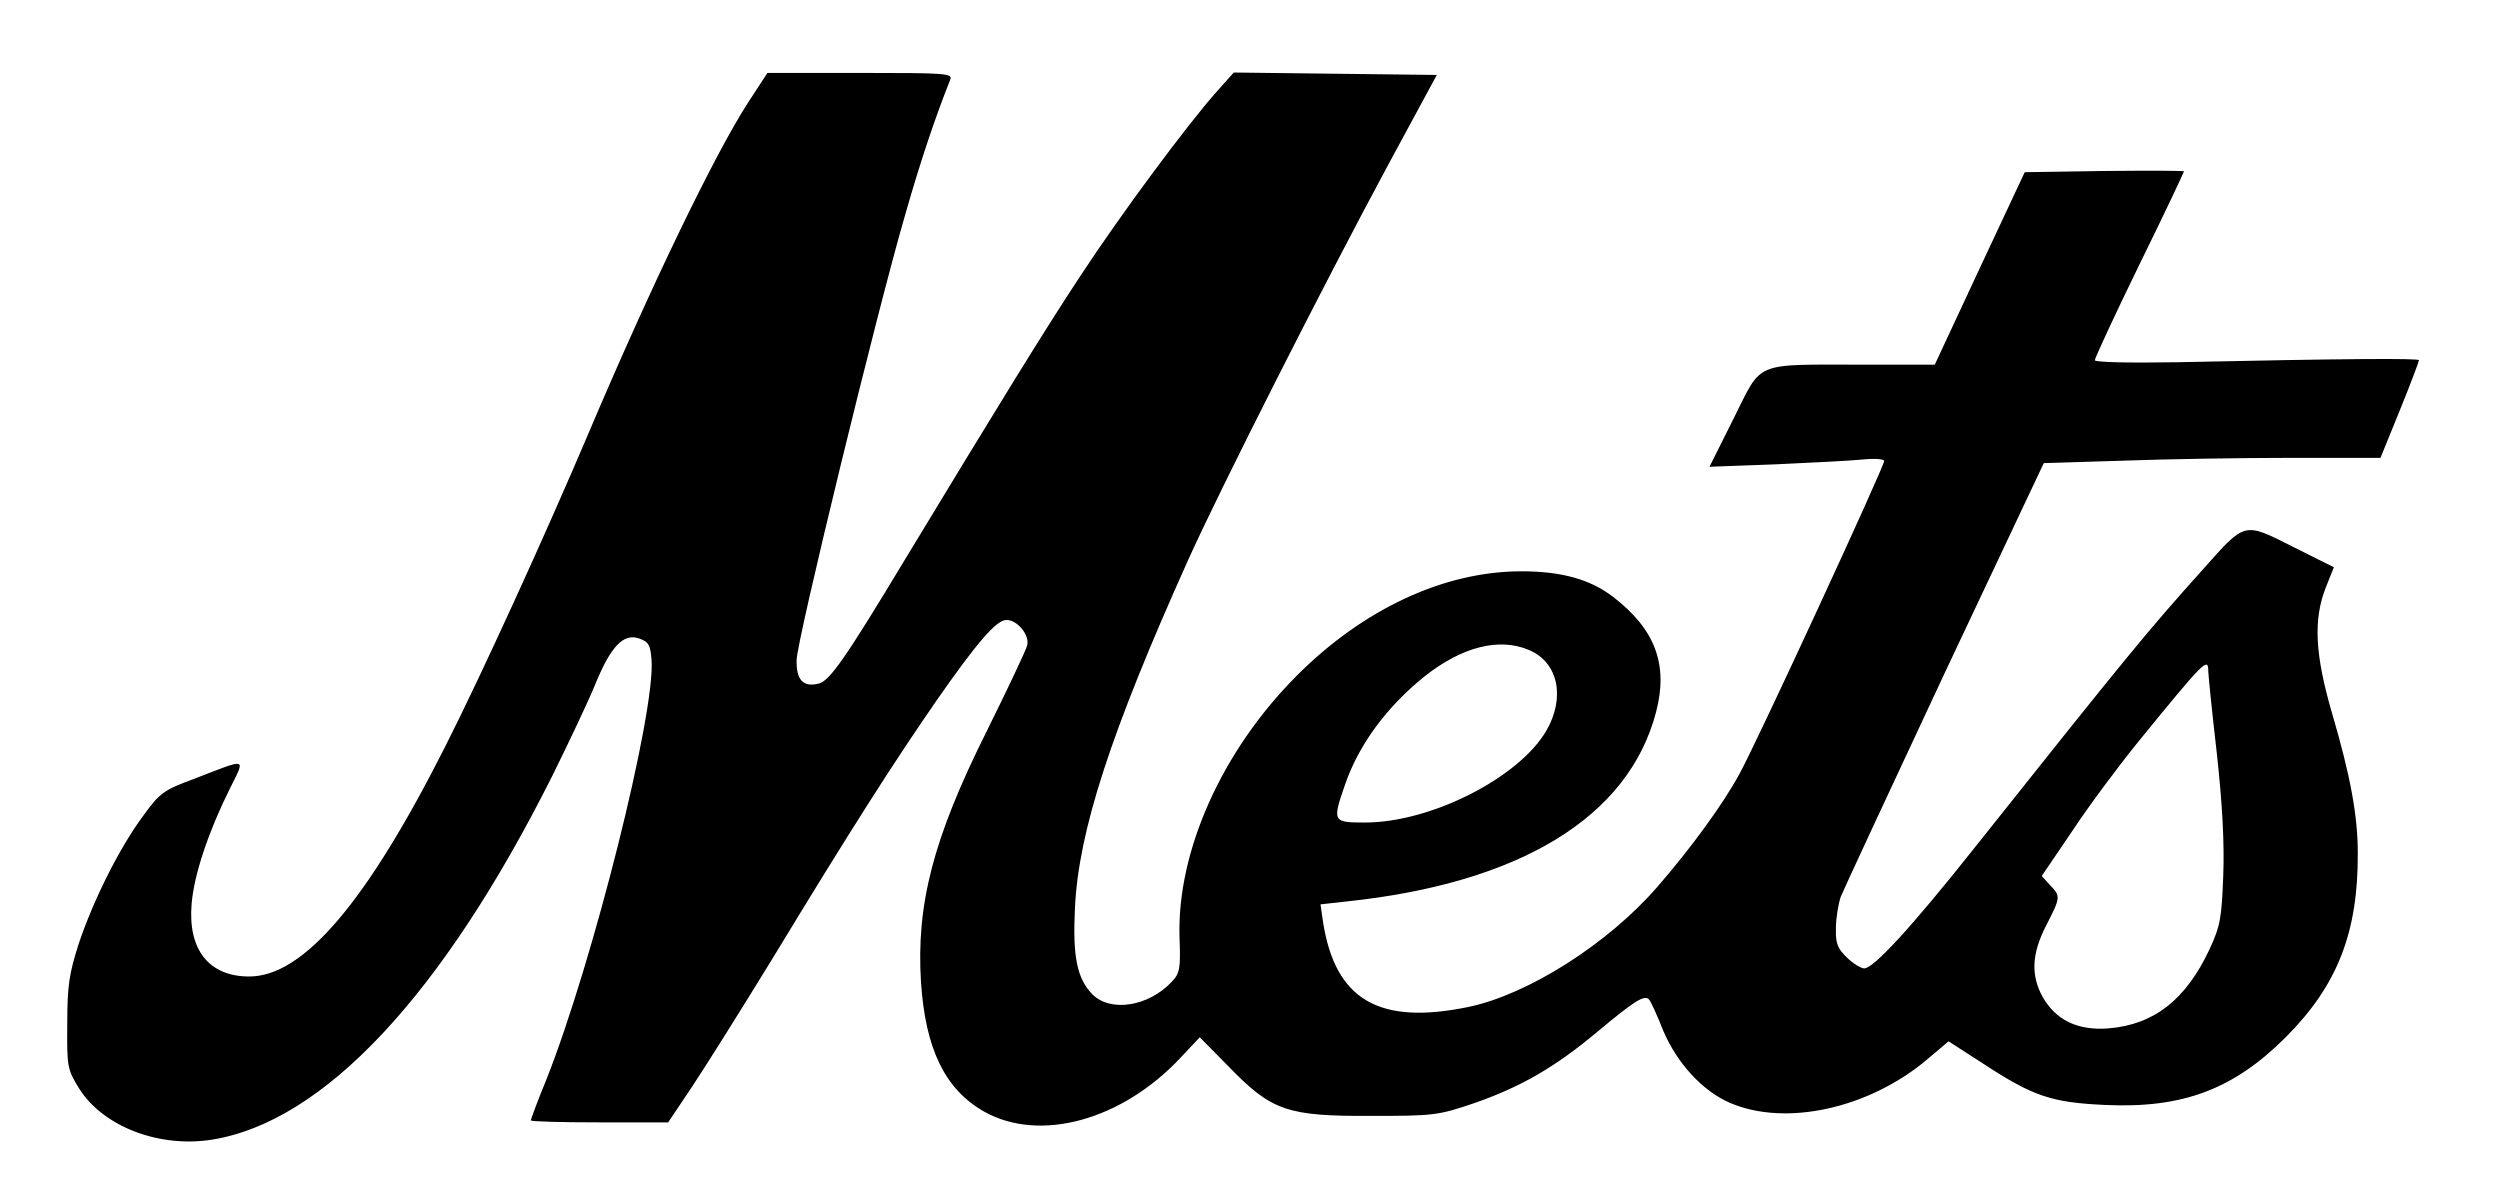 <svg preserveAspectRatio="xMidYMid meet" viewBox="0 0 617 296" height="296pt" width="617pt" xmlns="http://www.w3.org/2000/svg" version="1.0">

<g stroke="none" fill="#000000" transform="translate(0,296) scale(0.1,-0.1)">
<path d="M1847 2708 c-83 -128 -241 -455 -397 -823 -101 -238 -259 -585 -350
-765 -195 -387 -351 -570 -485 -570 -99 0 -152 66 -142 180 6 72 42 179 94
283 39 79 47 77 -90 24 -73 -27 -83 -34 -124 -91 -58 -78 -123 -208 -159 -316
-23 -72 -28 -102 -28 -196 -1 -106 0 -113 29 -160 58 -93 195 -147 326 -127
277 43 570 356 842 898 41 83 89 184 106 226 39 95 70 127 109 113 23 -8 27
-16 30 -52 10 -131 -145 -747 -259 -1035 -22 -53 -39 -100 -39 -102 0 -3 76
-5 170 -5 l169 0 59 88 c32 48 123 193 202 322 190 313 296 479 402 632 99
142 147 198 172 198 27 0 58 -38 51 -63 -3 -12 -48 -107 -100 -212 -132 -264
-174 -427 -162 -619 11 -165 59 -264 155 -319 138 -78 341 -22 486 133 l47 50
72 -73 c106 -109 144 -122 352 -121 154 0 164 1 255 32 114 40 198 88 304 177
90 75 115 91 126 78 4 -4 20 -39 35 -77 34 -80 97 -149 165 -178 137 -59 343
-14 487 108 l52 44 87 -56 c122 -80 168 -95 299 -101 191 -9 317 38 446 167
128 128 179 259 178 455 0 91 -18 190 -63 343 -43 147 -47 233 -16 312 l20 50
-102 51 c-121 61 -116 62 -221 -56 -139 -155 -181 -206 -562 -685 -156 -197
-251 -300 -274 -300 -8 0 -28 12 -43 27 -23 22 -28 35 -27 72 0 25 6 60 12 78
7 17 122 265 256 551 l245 519 194 6 c108 4 295 7 416 7 l221 0 48 118 c26 64
47 120 47 123 0 5 -178 4 -597 -5 -122 -2 -203 0 -203 5 0 5 49 111 110 236
61 124 110 228 110 230 0 2 -89 2 -197 1 l-196 -3 -111 -237 -111 -238 -180 0
c-269 0 -245 10 -316 -132 l-60 -120 163 6 c90 4 187 9 216 12 31 3 52 1 52
-4 0 -14 -314 -694 -357 -772 -40 -74 -121 -185 -202 -278 -122 -141 -319
-266 -466 -297 -222 -46 -330 17 -360 211 l-6 42 63 7 c429 45 697 208 765
467 31 118 -2 205 -106 285 -56 43 -127 63 -226 63 -191 0 -391 -93 -556 -259
-183 -184 -294 -431 -288 -643 3 -80 1 -90 -20 -112 -57 -60 -150 -75 -195
-30 -38 39 -49 93 -43 214 9 189 88 432 278 855 79 176 340 691 496 980 l119
220 -251 3 -250 3 -43 -48 c-71 -80 -234 -299 -335 -453 -88 -133 -204 -322
-433 -700 -147 -244 -186 -300 -213 -307 -39 -10 -56 9 -55 58 1 50 199 863
268 1099 37 130 74 240 111 333 7 16 -8 17 -222 17 l-229 0 -47 -72z m1926
-1352 c73 -30 91 -118 43 -200 -68 -116 -285 -226 -447 -226 -80 0 -81 2 -50
92 34 100 104 194 196 268 93 74 185 97 258 66z m1677 -52 c0 -8 9 -99 21
-202 14 -128 19 -224 16 -303 -4 -104 -7 -124 -34 -182 -58 -124 -137 -186
-249 -195 -76 -6 -130 20 -163 78 -29 53 -27 106 9 176 36 70 36 72 9 100
l-20 22 76 112 c41 62 114 160 162 219 163 200 173 210 173 175z"></path>
</g>
</svg>
